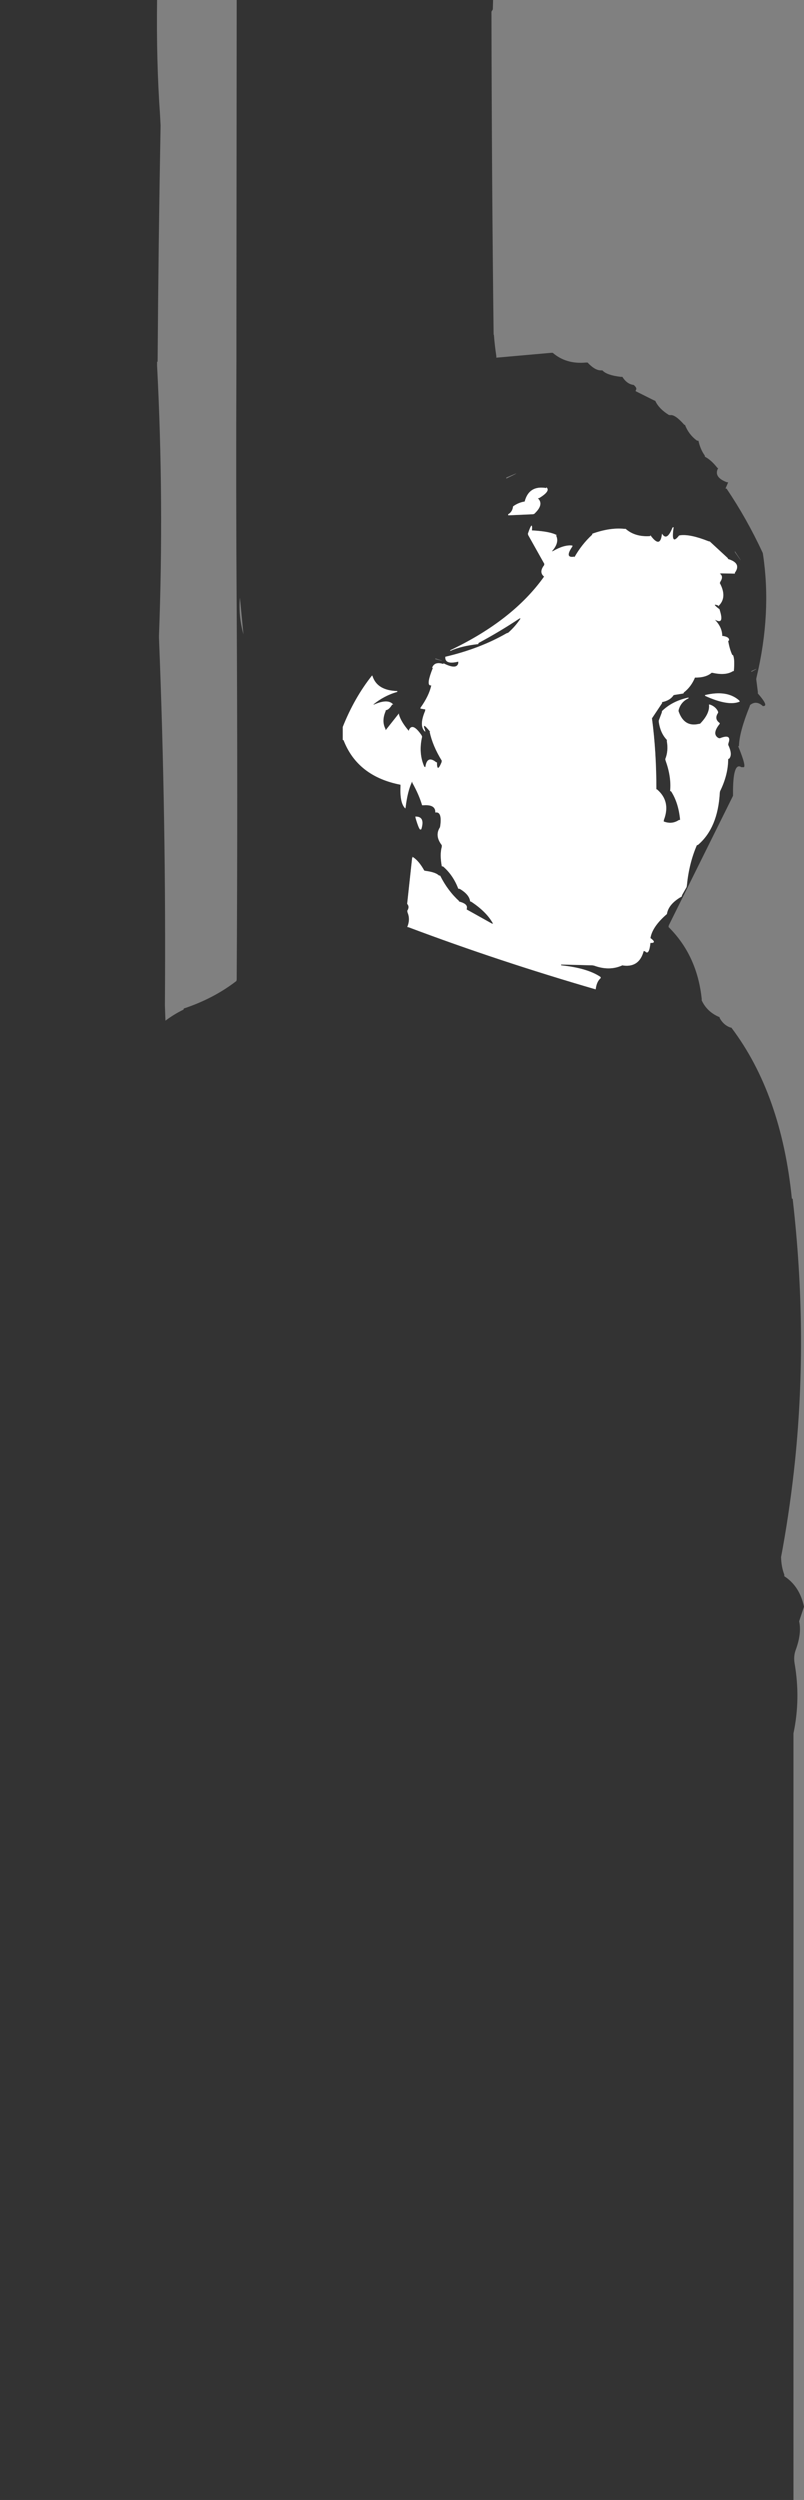 <?xml version="1.0" encoding="UTF-8" standalone="no"?>
<svg xmlns:xlink="http://www.w3.org/1999/xlink" height="463.05px" width="148.95px" xmlns="http://www.w3.org/2000/svg">
  <rect width="100%" height="100%" fill="#808080" stroke="none"/>
  <g transform="matrix(1.0, 0.0, 0.0, 1.0, -7.9, 319.0)">
    <path d="M99.2 -317.25 L98.95 -316.85 Q99.0 -285.75 99.35 -257.0 L99.4 -257.0 Q99.55 -255.0 99.85 -253.05 L99.85 -252.75 110.0 -253.65 110.3 -253.65 Q112.8 -251.5 116.45 -251.85 L116.75 -251.85 Q118.1 -250.4 119.2 -250.4 L119.5 -250.4 Q120.3 -249.5 122.9 -249.2 L123.2 -249.2 Q123.95 -248.0 125.0 -247.75 L125.3 -247.7 Q126.0 -247.1 125.7 -246.75 L125.65 -246.55 129.05 -244.85 129.3 -244.75 Q129.95 -243.3 131.8 -242.15 L132.05 -242.1 Q132.9 -242.3 134.6 -240.4 134.65 -240.3 134.8 -240.3 135.5 -238.5 137.0 -237.4 L137.3 -237.35 Q137.65 -235.75 138.45 -234.65 L138.5 -234.4 Q139.65 -233.8 140.75 -232.4 140.8 -232.3 140.95 -232.3 140.05 -230.65 142.5 -229.7 L142.8 -229.65 142.3 -228.5 142.5 -228.5 Q146.25 -222.95 149.2 -216.6 L149.25 -216.35 Q150.9 -205.45 148.05 -193.5 L148.0 -193.2 148.3 -190.85 148.3 -190.55 Q150.15 -188.45 149.5 -188.25 L149.25 -188.2 Q148.0 -189.35 146.85 -188.4 L146.8 -188.2 Q144.85 -183.4 144.8 -180.8 L144.65 -180.8 Q146.35 -176.65 145.55 -176.9 L145.25 -176.9 Q143.65 -177.95 143.7 -171.9 L143.7 -171.6 131.8 -147.6 131.75 -147.3 Q137.05 -142.05 137.9 -134.0 L137.9 -133.7 Q138.9 -131.55 141.2 -130.6 L141.25 -130.4 Q141.95 -129.15 143.15 -128.7 L143.4 -128.65 Q152.65 -116.4 154.6 -97.0 L154.75 -96.95 Q157.6 -72.2 155.2 -48.55 154.35 -40.3 152.9 -32.2 L152.6 -30.6 Q152.65 -28.75 153.2 -27.35 L153.2 -27.05 Q156.05 -25.2 156.85 -21.4 L155.95 -18.7 Q156.45 -16.45 155.3 -13.35 154.9 -12.25 155.1 -10.95 156.25 -4.35 154.9 2.05 L154.9 144.05 7.9 144.05 7.9 -319.0 36.7 -319.0 37.0 -319.0 Q36.85 -307.6 37.55 -297.7 L37.65 -295.75 Q37.25 -274.0 37.1 -252.0 L37.0 -252.0 37.0 -251.6 37.0 -251.3 Q38.3 -226.2 37.35 -201.2 L37.35 -200.9 Q38.7 -167.25 38.45 -132.8 L38.55 -129.95 Q40.15 -131.15 41.9 -132.0 L41.95 -132.2 Q47.5 -134.05 51.7 -137.3 L51.75 -137.55 Q51.95 -171.4 51.75 -205.95 51.6 -228.3 51.7 -252.0 L51.7 -257.0 51.75 -319.0 98.95 -319.0 99.25 -319.0 99.2 -317.25 M101.7 -230.35 Q105.4 -232.15 101.7 -230.55 L101.7 -230.35 M53.0 -201.5 L52.35 -208.3 Q52.05 -204.95 53.0 -201.5 M105.1 -226.1 L104.8 -226.05 Q103.75 -225.8 102.95 -225.2 L102.9 -224.9 Q102.7 -224.1 102.05 -223.75 L102.05 -223.55 106.6 -223.75 106.85 -223.8 Q108.75 -225.55 107.55 -226.7 L107.8 -226.75 Q110.0 -228.1 109.1 -228.75 L109.1 -228.6 Q105.9 -229.15 105.1 -226.1 M91.35 -198.45 Q93.35 -199.35 96.5 -199.7 L96.55 -199.9 Q100.55 -202.05 104.15 -204.45 L104.35 -204.45 Q103.4 -203.0 102.05 -201.8 L101.75 -201.7 Q96.8 -198.85 90.4 -197.35 L90.4 -197.05 Q90.55 -195.9 92.8 -196.45 L92.8 -196.15 Q92.5 -194.9 90.05 -196.15 L90.05 -196.0 Q88.4 -196.55 87.95 -195.3 L88.1 -195.3 Q86.85 -192.2 87.6 -192.05 L87.8 -192.05 Q87.4 -190.15 85.8 -187.9 L85.8 -187.75 86.7 -187.6 86.65 -187.3 Q85.45 -184.45 86.7 -183.45 L86.65 -183.75 Q85.95 -185.5 87.6 -183.45 L87.5 -183.45 Q88.05 -180.85 89.75 -178.1 L89.7 -177.8 Q88.85 -175.75 88.85 -177.8 88.65 -177.8 88.6 -177.9 87.0 -179.1 86.7 -176.9 L86.5 -177.0 Q85.4 -179.5 86.1 -182.55 L86.0 -182.8 Q84.3 -185.3 83.65 -183.75 L83.65 -183.6 Q82.15 -185.35 81.8 -186.7 L81.8 -186.85 79.35 -183.75 79.3 -184.0 Q78.55 -185.45 79.35 -187.3 L79.35 -187.45 Q79.95 -187.5 80.55 -188.5 L80.75 -188.5 Q79.8 -189.65 77.2 -188.5 L77.05 -188.5 Q79.05 -190.15 81.5 -190.85 L81.5 -191.0 Q77.75 -191.1 76.9 -193.8 L76.9 -193.95 76.8 -193.85 Q73.55 -189.75 71.4 -184.35 L71.4 -184.05 71.4 -181.95 71.55 -181.9 Q74.15 -175.2 82.1 -173.65 L82.1 -173.4 Q81.95 -170.2 83.0 -169.25 L83.05 -169.5 Q83.4 -172.45 84.25 -174.25 L84.3 -174.0 Q85.55 -171.75 86.1 -169.85 L86.4 -169.85 Q88.5 -170.0 88.55 -168.65 L88.55 -168.5 Q89.85 -168.75 89.45 -165.95 L89.4 -165.75 Q88.4 -164.2 89.75 -162.45 L89.75 -162.15 Q89.35 -160.75 89.75 -158.55 L90.0 -158.5 Q91.85 -156.9 92.8 -154.4 L93.1 -154.35 Q94.85 -153.3 95.0 -152.05 L95.25 -151.95 Q98.1 -150.05 99.25 -147.9 L99.0 -147.95 94.35 -150.55 94.4 -150.85 Q94.5 -151.65 92.8 -152.05 L93.0 -152.05 Q90.85 -154.0 89.45 -156.8 L89.2 -156.85 Q88.6 -157.45 86.7 -157.7 L86.5 -157.75 Q85.5 -159.55 84.4 -160.25 L84.25 -160.35 84.25 -160.05 83.35 -151.75 Q83.3 -151.6 83.4 -151.5 83.8 -151.0 83.35 -150.3 L83.4 -150.0 Q83.95 -148.7 83.35 -147.3 L83.6 -147.25 Q100.35 -140.95 118.25 -135.75 L118.3 -136.05 Q118.5 -137.25 119.2 -137.85 L119.15 -138.05 Q116.7 -139.7 111.85 -140.2 L111.85 -140.35 117.65 -140.2 117.95 -140.15 Q120.8 -139.1 123.2 -140.2 L123.5 -140.15 Q126.35 -139.85 127.15 -142.85 L127.4 -142.8 Q128.15 -141.95 128.4 -144.35 L128.7 -144.35 Q129.5 -144.45 128.4 -145.25 L128.45 -145.5 Q128.9 -147.5 131.45 -149.7 L131.5 -149.95 Q131.9 -151.65 134.2 -152.95 L134.25 -153.2 135.1 -154.7 135.15 -155.0 Q135.55 -159.1 137.0 -162.45 L137.2 -162.5 Q140.9 -165.65 141.25 -172.2 L141.3 -172.45 Q142.8 -175.5 142.8 -178.4 L143.0 -178.5 Q143.65 -179.25 142.8 -181.05 L142.85 -181.35 Q143.5 -183.15 141.25 -182.25 L141.0 -182.3 Q139.7 -183.05 141.25 -184.95 L141.2 -185.1 Q140.15 -185.85 140.95 -187.0 L140.9 -187.25 Q140.45 -188.15 139.4 -188.5 L139.25 -188.5 Q139.45 -186.85 137.6 -184.95 L137.3 -184.9 Q134.6 -184.3 133.6 -187.3 L133.65 -187.6 Q134.1 -189.05 135.45 -189.65 L135.45 -189.8 Q132.45 -189.15 130.55 -187.3 L130.5 -187.0 129.95 -185.55 129.95 -185.25 Q130.25 -183.2 131.45 -181.95 L131.45 -181.65 Q131.75 -179.9 131.15 -178.4 L131.2 -178.15 Q132.3 -175.1 132.05 -172.5 L132.25 -172.4 Q133.6 -170.3 133.9 -167.15 L133.65 -167.1 Q132.35 -166.25 130.85 -166.85 L130.9 -167.15 Q132.2 -170.6 129.6 -172.8 L129.5 -172.8 Q129.5 -179.75 128.7 -185.8 128.65 -186.0 128.75 -186.05 L130.55 -188.75 130.55 -188.95 Q132.05 -189.25 132.7 -190.25 L132.95 -190.3 134.5 -190.55 134.6 -190.75 Q135.95 -191.8 136.65 -193.5 L137.0 -193.5 Q138.8 -193.55 139.75 -194.4 L140.05 -194.35 Q142.4 -193.85 143.7 -194.7 L143.85 -194.7 Q144.05 -196.9 143.7 -197.65 L143.55 -197.7 Q143.05 -198.8 142.8 -200.3 L142.95 -200.35 Q143.1 -201.0 141.85 -201.2 L141.7 -201.2 Q141.7 -202.8 140.35 -204.2 L140.6 -204.1 Q142.05 -203.4 141.25 -205.95 L141.2 -206.15 Q139.6 -207.35 140.95 -206.85 L140.95 -206.7 Q142.7 -208.3 141.25 -211.0 L141.35 -211.25 Q142.0 -212.25 141.25 -212.75 L141.55 -212.8 144.05 -212.75 Q144.0 -212.95 144.1 -213.0 145.25 -214.7 142.8 -215.45 L142.7 -215.65 139.4 -218.7 139.15 -218.75 Q135.75 -220.1 133.9 -219.85 L133.7 -219.8 Q132.15 -217.8 132.7 -221.35 L132.5 -221.3 Q131.45 -218.65 130.55 -220.15 L130.5 -219.85 Q130.15 -217.45 128.4 -219.85 L128.35 -219.7 Q125.55 -219.5 123.8 -221.05 L123.5 -221.05 Q120.85 -221.3 117.65 -220.15 L117.6 -219.95 Q115.65 -218.15 114.3 -215.75 L114.3 -215.9 Q112.4 -215.55 113.95 -217.8 L113.95 -217.95 Q112.45 -218.15 110.3 -216.9 L110.15 -216.9 Q111.6 -218.5 110.9 -219.85 L111.1 -219.85 Q109.95 -220.55 106.6 -220.75 L106.45 -220.75 Q106.6 -222.8 105.7 -220.15 L105.75 -219.9 108.75 -214.55 108.7 -214.3 Q107.7 -213.0 108.7 -212.2 102.95 -204.1 91.3 -198.55 L91.3 -198.4 91.35 -198.45 M147.1 -194.7 L147.1 -194.55 Q149.05 -195.6 147.1 -194.7 M144.05 -216.9 Q144.0 -216.8 144.1 -216.65 146.2 -213.65 144.05 -216.9 M144.95 -189.05 L144.85 -189.25 Q142.6 -191.25 138.5 -190.25 L138.55 -190.1 Q142.85 -188.15 144.95 -189.05 M88.55 -197.05 L88.55 -196.9 Q91.1 -196.25 88.55 -197.05 M84.85 -167.75 L84.9 -167.45 Q85.55 -165.25 85.8 -165.35 L85.95 -165.4 Q86.7 -167.8 84.85 -167.75" fill="#333333" fill-rule="evenodd" stroke="none"/>
    <path d="M105.1 -226.1 Q105.9 -229.15 109.1 -228.6 L109.1 -228.75 Q110.0 -228.1 107.8 -226.75 L107.55 -226.7 Q108.75 -225.55 106.85 -223.8 L106.6 -223.75 102.05 -223.55 102.05 -223.75 Q102.7 -224.1 102.9 -224.9 L102.95 -225.2 Q103.75 -225.8 104.8 -226.05 L105.1 -226.1 M91.35 -198.45 L91.3 -198.55 Q102.95 -204.1 108.7 -212.2 107.7 -213.0 108.7 -214.3 L108.75 -214.55 105.75 -219.9 105.7 -220.15 Q106.6 -222.8 106.45 -220.75 L106.6 -220.75 Q109.95 -220.55 111.1 -219.85 L110.9 -219.85 Q111.6 -218.5 110.15 -216.9 L110.3 -216.9 Q112.45 -218.15 113.95 -217.95 L113.95 -217.8 Q112.4 -215.55 114.3 -215.9 L114.3 -215.75 Q115.65 -218.15 117.6 -219.95 L117.65 -220.15 Q120.85 -221.3 123.5 -221.05 L123.8 -221.05 Q125.55 -219.5 128.35 -219.7 L128.4 -219.85 Q130.15 -217.45 130.5 -219.85 L130.55 -220.15 Q131.45 -218.65 132.5 -221.3 L132.7 -221.35 Q132.15 -217.8 133.7 -219.8 L133.9 -219.85 Q135.75 -220.1 139.15 -218.75 L139.4 -218.7 142.7 -215.65 142.8 -215.45 Q145.25 -214.7 144.1 -213.0 144.0 -212.95 144.05 -212.75 L141.55 -212.8 141.25 -212.75 Q142.0 -212.25 141.35 -211.25 L141.25 -211.0 Q142.7 -208.3 140.95 -206.7 L140.95 -206.85 Q139.6 -207.35 141.2 -206.15 L141.25 -205.95 Q142.05 -203.4 140.6 -204.1 L140.35 -204.2 Q141.7 -202.8 141.7 -201.2 L141.85 -201.2 Q143.1 -201.0 142.95 -200.35 L142.8 -200.3 Q143.05 -198.8 143.55 -197.7 L143.7 -197.65 Q144.05 -196.9 143.85 -194.7 L143.7 -194.7 Q142.4 -193.85 140.05 -194.35 L139.75 -194.4 Q138.8 -193.55 137.0 -193.5 L136.65 -193.5 Q135.95 -191.8 134.6 -190.75 L134.5 -190.55 132.95 -190.3 132.7 -190.25 Q132.05 -189.25 130.55 -188.95 L130.55 -188.75 128.75 -186.05 Q128.65 -186.0 128.7 -185.8 129.5 -179.75 129.5 -172.8 L129.6 -172.8 Q132.2 -170.6 130.9 -167.15 L130.85 -166.85 Q132.35 -166.25 133.65 -167.1 L133.9 -167.15 Q133.6 -170.3 132.25 -172.4 L132.05 -172.5 Q132.3 -175.1 131.2 -178.15 L131.15 -178.4 Q131.75 -179.9 131.45 -181.65 L131.45 -181.95 Q130.25 -183.2 129.95 -185.25 L129.95 -185.55 130.5 -187.0 130.55 -187.3 Q132.45 -189.15 135.45 -189.8 L135.45 -189.65 Q134.1 -189.05 133.65 -187.6 L133.6 -187.3 Q134.6 -184.3 137.3 -184.9 L137.6 -184.95 Q139.45 -186.85 139.25 -188.5 L139.4 -188.5 Q140.45 -188.15 140.9 -187.25 L140.95 -187.0 Q140.15 -185.85 141.2 -185.1 L141.25 -184.95 Q139.7 -183.05 141.0 -182.3 L141.25 -182.25 Q143.5 -183.15 142.85 -181.35 L142.8 -181.05 Q143.65 -179.25 143.0 -178.5 L142.8 -178.4 Q142.8 -175.5 141.3 -172.45 L141.25 -172.2 Q140.9 -165.65 137.2 -162.5 L137.0 -162.45 Q135.55 -159.1 135.15 -155.0 L135.1 -154.7 134.25 -153.2 134.2 -152.95 Q131.9 -151.65 131.5 -149.95 L131.45 -149.7 Q128.9 -147.5 128.45 -145.5 L128.4 -145.25 Q129.5 -144.45 128.7 -144.35 L128.4 -144.35 Q128.15 -141.95 127.4 -142.8 L127.15 -142.85 Q126.35 -139.85 123.5 -140.15 L123.2 -140.2 Q120.8 -139.1 117.95 -140.15 L117.65 -140.2 111.85 -140.35 111.85 -140.2 Q116.7 -139.7 119.15 -138.05 L119.2 -137.85 Q118.5 -137.25 118.3 -136.05 L118.25 -135.75 Q100.35 -140.95 83.6 -147.25 L83.35 -147.3 Q83.95 -148.7 83.4 -150.0 L83.35 -150.3 Q83.8 -151.0 83.4 -151.5 83.3 -151.6 83.35 -151.75 L84.25 -160.05 84.4 -160.25 Q85.5 -159.55 86.5 -157.75 L86.7 -157.7 Q88.6 -157.45 89.2 -156.85 L89.45 -156.8 Q90.85 -154.0 93.0 -152.05 L92.8 -152.05 Q94.5 -151.65 94.4 -150.85 L94.35 -150.55 99.0 -147.95 99.25 -147.9 Q98.1 -150.05 95.25 -151.95 L95.0 -152.05 Q94.85 -153.3 93.1 -154.35 L92.8 -154.4 Q91.85 -156.9 90.0 -158.5 L89.75 -158.55 Q89.35 -160.75 89.75 -162.15 L89.75 -162.45 Q88.4 -164.2 89.4 -165.75 L89.45 -165.95 Q89.85 -168.75 88.55 -168.5 L88.55 -168.65 Q88.5 -170.0 86.4 -169.85 L86.1 -169.85 Q85.55 -171.75 84.3 -174.0 L84.25 -174.25 Q83.4 -172.45 83.05 -169.5 L83.0 -169.25 Q81.95 -170.2 82.1 -173.4 L82.1 -173.65 Q74.15 -175.2 71.55 -181.9 L71.4 -181.95 71.4 -184.05 71.4 -184.35 Q73.55 -189.75 76.8 -193.85 L76.9 -193.8 Q77.75 -191.1 81.5 -191.0 L81.5 -190.85 Q79.05 -190.15 77.05 -188.5 L77.2 -188.5 Q79.8 -189.65 80.75 -188.5 L80.55 -188.5 Q79.95 -187.5 79.35 -187.45 L79.35 -187.3 Q78.55 -185.45 79.3 -184.0 L79.35 -183.75 81.8 -186.85 81.8 -186.7 Q82.15 -185.35 83.65 -183.6 L83.65 -183.75 Q84.3 -185.3 86.0 -182.8 L86.1 -182.55 Q85.4 -179.5 86.5 -177.0 L86.7 -176.9 Q87.0 -179.1 88.6 -177.9 88.65 -177.8 88.85 -177.8 88.85 -175.75 89.7 -177.8 L89.75 -178.1 Q88.05 -180.85 87.5 -183.45 L87.6 -183.45 Q85.95 -185.5 86.65 -183.75 L86.7 -183.45 Q85.45 -184.45 86.65 -187.3 L86.7 -187.6 85.8 -187.75 85.8 -187.9 Q87.4 -190.15 87.8 -192.05 L87.6 -192.05 Q86.85 -192.2 88.1 -195.3 L87.95 -195.3 Q88.4 -196.55 90.05 -196.0 L90.05 -196.15 Q92.5 -194.9 92.8 -196.15 L92.8 -196.45 Q90.55 -195.9 90.4 -197.05 L90.4 -197.35 Q96.8 -198.85 101.75 -201.7 L102.05 -201.8 Q103.4 -203.0 104.35 -204.45 L104.15 -204.45 Q100.55 -202.05 96.55 -199.9 L96.5 -199.7 Q93.35 -199.35 91.35 -198.45 M144.95 -189.05 Q142.85 -188.15 138.55 -190.1 L138.5 -190.25 Q142.6 -191.25 144.85 -189.25 L144.95 -189.05 M84.85 -167.75 Q86.7 -167.8 85.95 -165.4 L85.8 -165.35 Q85.55 -165.25 84.9 -167.45 L84.85 -167.75" fill="#ffffff" fill-rule="evenodd" stroke="none"/>
  </g>
</svg>
